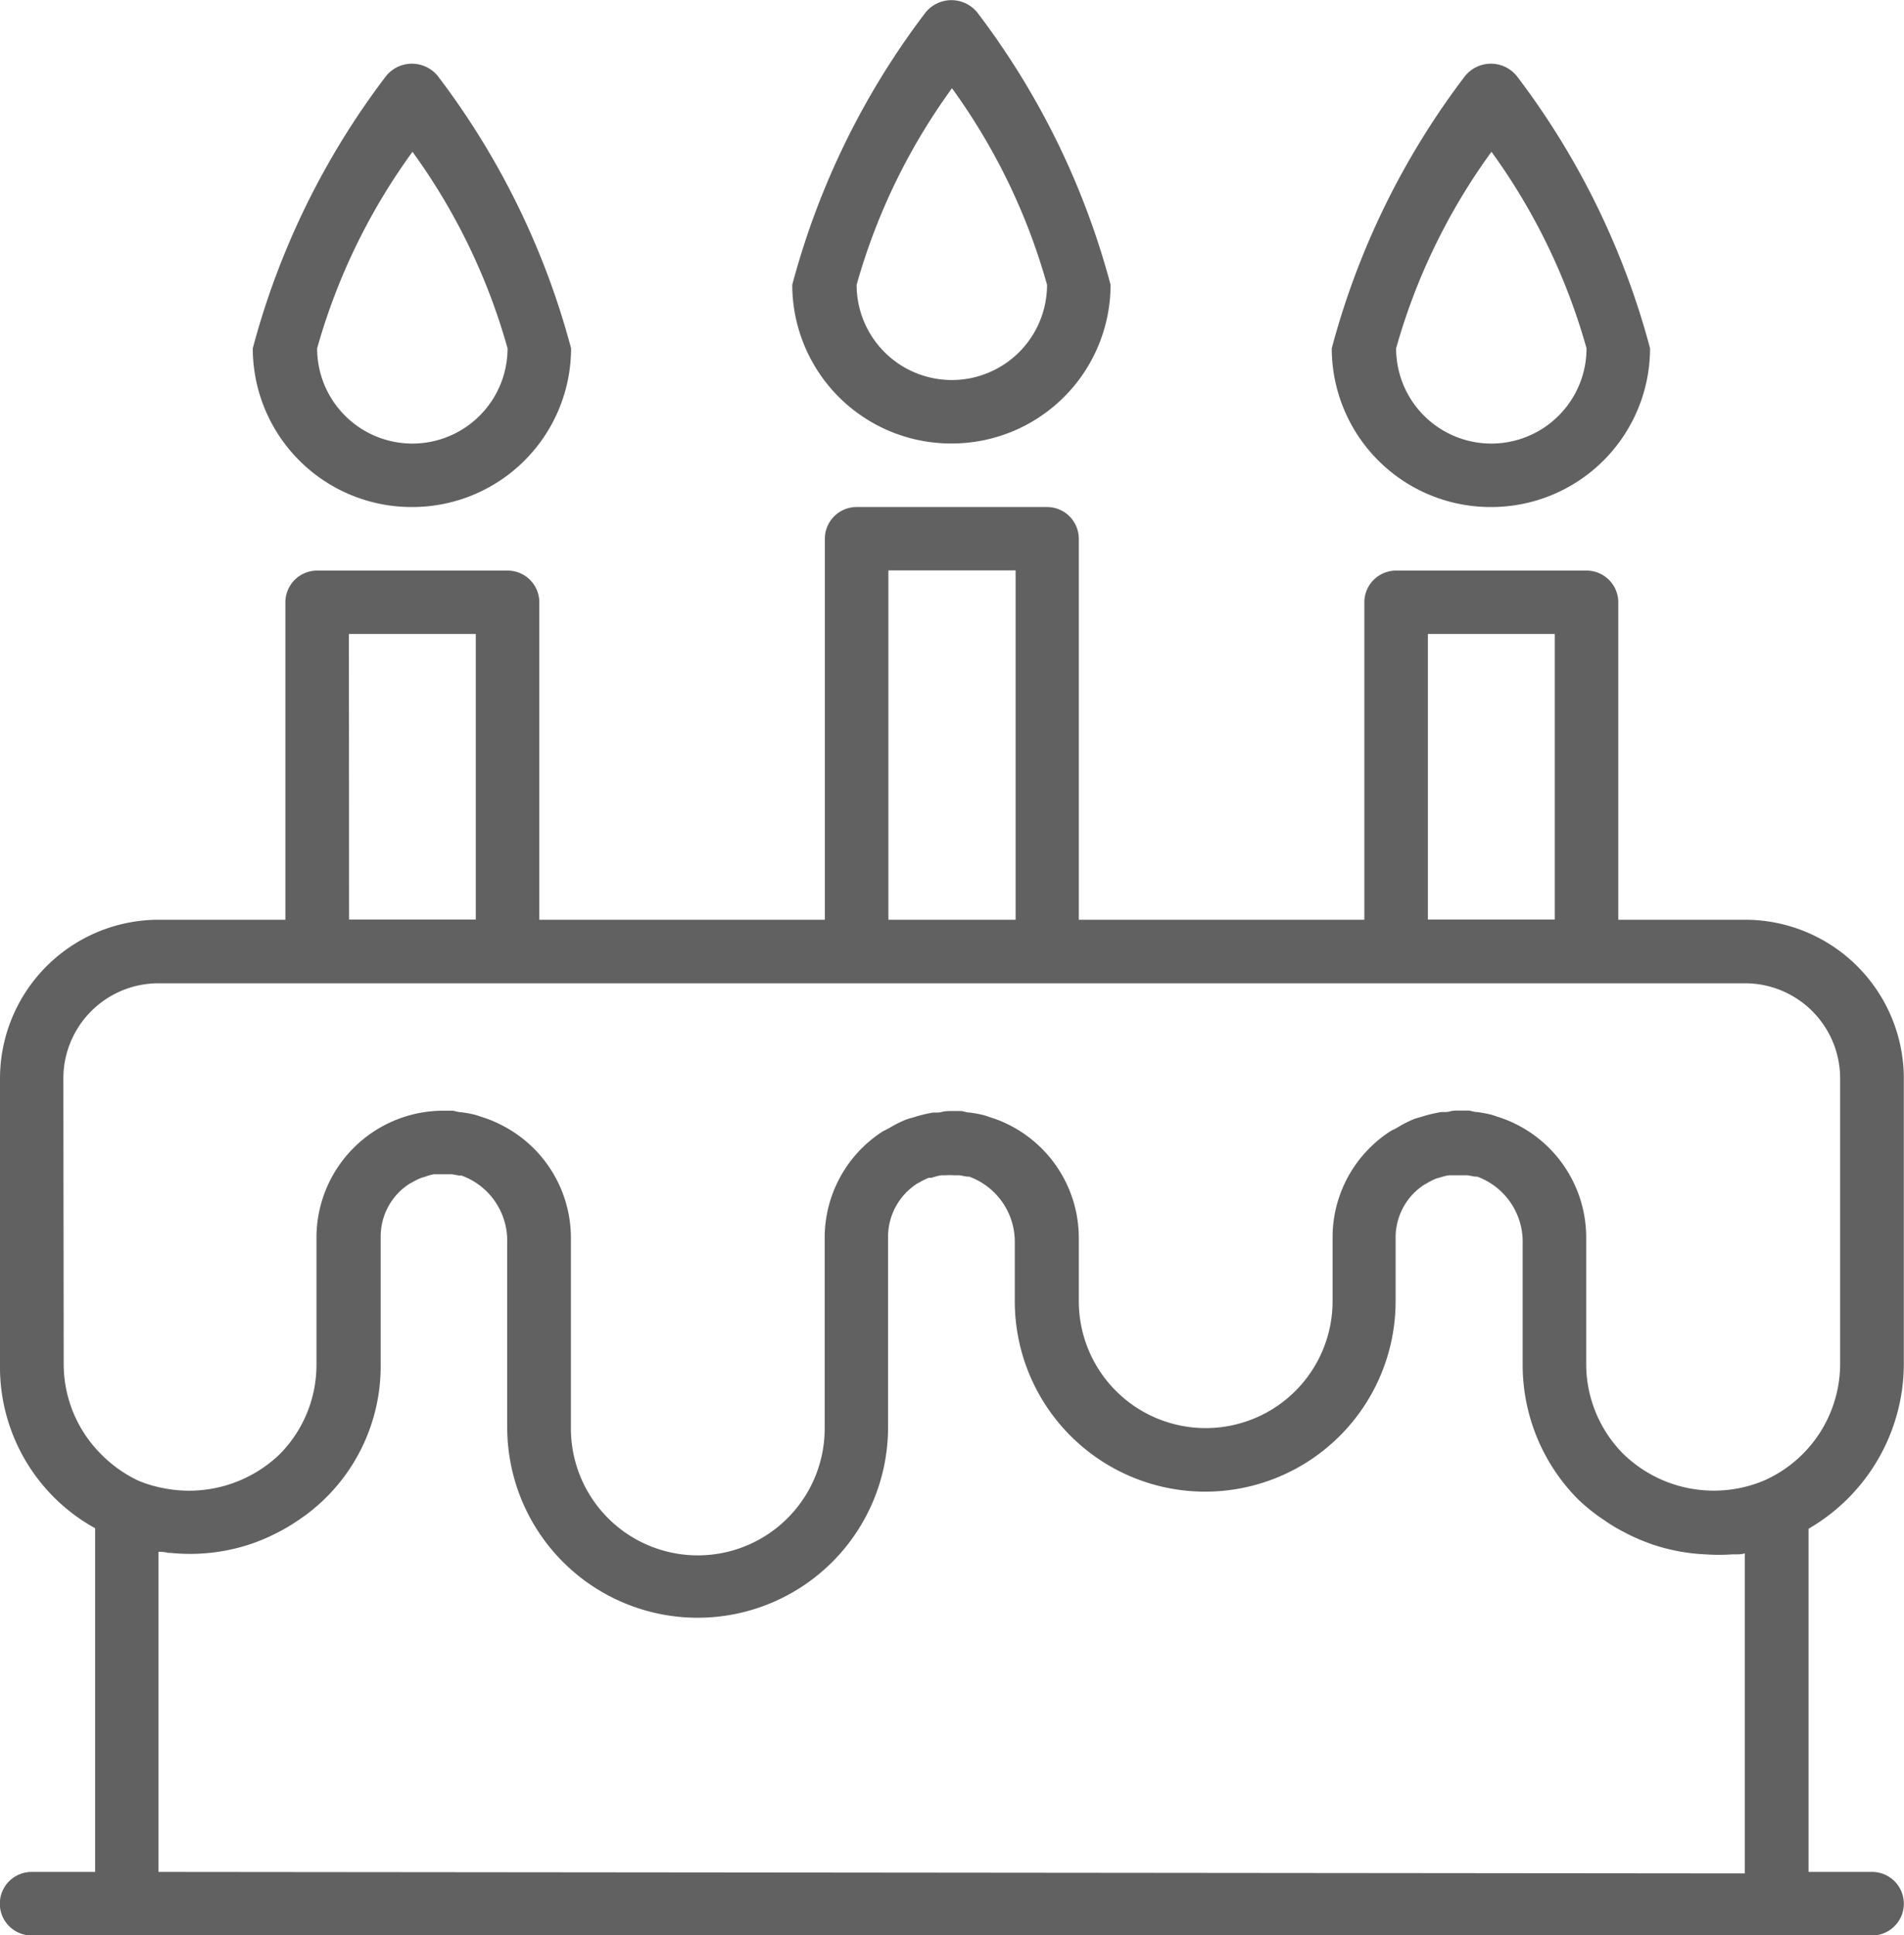 <svg id="birthday-cake" xmlns="http://www.w3.org/2000/svg" width="11.449" height="11.634" viewBox="0 0 11.449 11.634">
  <path id="Trazado_3112" data-name="Trazado 3112" d="M11.841,132.941v-1.717a.955.955,0,0,0-.954-.954h-.763v-1.908a.191.191,0,0,0-.191-.191H8.788a.191.191,0,0,0-.191.191v1.908H6.88v-2.29a.191.191,0,0,0-.191-.191H5.544a.191.191,0,0,0-.191.191v2.29H3.636v-1.908a.191.191,0,0,0-.191-.191H2.3a.191.191,0,0,0-.191.191v1.908H1.347a.955.955,0,0,0-.954.954v1.717a1.107,1.107,0,0,0,.572.987v2.066H.583a.191.191,0,1,0,0,.382H11.65a.191.191,0,1,0,0-.382h-.382v-2.063A1.148,1.148,0,0,0,11.841,132.941Zm-2.862-4.389h.763v1.717H8.979Zm-3.244-.382H6.5v2.1H5.735Zm-3.244.382h.763v1.717H2.492ZM.774,131.224a.572.572,0,0,1,.572-.572h9.54a.572.572,0,0,1,.572.572v1.717a.768.768,0,0,1-.457.7.781.781,0,0,1-.846-.159.766.766,0,0,1-.224-.541v-.763a.761.761,0,0,0-.422-.679l-.012-.006a.729.729,0,0,0-.094-.037c-.019-.006-.036-.013-.055-.017a.722.722,0,0,0-.074-.013c-.017,0-.033-.007-.05-.009H9.2l-.029,0c-.021,0-.042,0-.063.006s-.043,0-.065.006a.762.762,0,0,0-.1.025c-.017.005-.035.009-.052.016a.733.733,0,0,0-.1.052c-.012.007-.025.012-.037.019a.768.768,0,0,0-.124.1.758.758,0,0,0-.224.54v.382a.763.763,0,1,1-1.526,0v-.382a.761.761,0,0,0-.422-.679l-.012-.006a.729.729,0,0,0-.094-.037c-.019-.006-.036-.013-.055-.017a.722.722,0,0,0-.074-.013c-.017,0-.033-.007-.05-.009H6.146l-.029,0c-.021,0-.042,0-.063.006s-.043,0-.065.006a.763.763,0,0,0-.1.025c-.017.005-.035.009-.052.016a.745.745,0,0,0-.1.051l-.037.019a.76.76,0,0,0-.348.64v1.145a.763.763,0,1,1-1.526,0v-1.145A.761.761,0,0,0,3.4,131.5l-.012-.006a.729.729,0,0,0-.094-.037c-.019-.006-.036-.013-.055-.017a.722.722,0,0,0-.074-.013c-.017,0-.033-.007-.05-.009l-.056,0a.763.763,0,0,0-.763.763v.763a.764.764,0,0,1-.222.54.787.787,0,0,1-.713.2.761.761,0,0,1-.134-.041A.785.785,0,0,1,1,133.482a.766.766,0,0,1-.224-.541Zm.572,4.77V134.07c.019,0,.038,0,.057.006l.015,0a1.149,1.149,0,0,0,.494-.057,1.166,1.166,0,0,0,.142-.061l.029-.015a1.171,1.171,0,0,0,.108-.066l.033-.023a1.113,1.113,0,0,0,.458-.915v-.763a.379.379,0,0,1,.112-.27.389.389,0,0,1,.063-.05l.012-.006a.379.379,0,0,1,.059-.029l.018-.005A.364.364,0,0,1,3,131.8l.028,0,.048,0,.036,0,.043.008.014,0a.417.417,0,0,1,.274.4v1.113a1.145,1.145,0,1,0,2.29,0v-1.145a.381.381,0,0,1,.175-.32l.01-.005a.384.384,0,0,1,.061-.03l.016,0a.4.4,0,0,1,.057-.015l.027,0a.377.377,0,0,1,.048,0l.036,0,.043.008.014,0a.417.417,0,0,1,.275.4v.349a1.145,1.145,0,1,0,2.29,0v-.382a.379.379,0,0,1,.112-.27.389.389,0,0,1,.063-.05l.013-.007a.394.394,0,0,1,.058-.029l.019-.005a.355.355,0,0,1,.056-.014l.028,0,.048,0,.036,0,.043.008.014,0a.417.417,0,0,1,.274.4v.731a1.146,1.146,0,0,0,.335.811,1.165,1.165,0,0,0,.121.1l.038.026c.032.022.064.042.1.061l.04.021a1.161,1.161,0,0,0,.118.051l.024.009a1.16,1.16,0,0,0,.324.061h0a1.139,1.139,0,0,0,.16,0l.019,0c.019,0,.038,0,.057-.006v1.924Zm0,0" transform="translate(-0.393 -124.741)" fill="#616161"/>
  <path id="Trazado_3113" data-name="Trazado 3113" d="M201.352,2.666a.955.955,0,0,0,.954-.954,4.692,4.692,0,0,0-.8-1.635.2.2,0,0,0-.314,0,4.69,4.69,0,0,0-.8,1.635A.955.955,0,0,0,201.352,2.666Zm0-2.136a3.713,3.713,0,0,1,.572,1.182.572.572,0,1,1-1.145,0A3.713,3.713,0,0,1,201.352.531Zm0,0" transform="translate(-195.628 0)" fill="#616161"/>
  <path id="Trazado_3114" data-name="Trazado 3114" d="M337.352,18.666a.955.955,0,0,0,.954-.954,4.692,4.692,0,0,0-.8-1.635.2.2,0,0,0-.314,0,4.689,4.689,0,0,0-.8,1.635A.955.955,0,0,0,337.352,18.666Zm0-2.136a3.712,3.712,0,0,1,.572,1.182.572.572,0,1,1-1.145,0A3.713,3.713,0,0,1,337.352,16.531Zm0,0" transform="translate(-328.384 -15.618)" fill="#616161"/>
  <path id="Trazado_3115" data-name="Trazado 3115" d="M65.352,18.666a.955.955,0,0,0,.954-.954,4.692,4.692,0,0,0-.8-1.635.2.2,0,0,0-.314,0,4.69,4.69,0,0,0-.8,1.635A.955.955,0,0,0,65.352,18.666Zm0-2.136a3.713,3.713,0,0,1,.572,1.182.572.572,0,1,1-1.145,0A3.713,3.713,0,0,1,65.352,16.531Zm0,0" transform="translate(-62.872 -15.618)" fill="#616161"/>
</svg>
